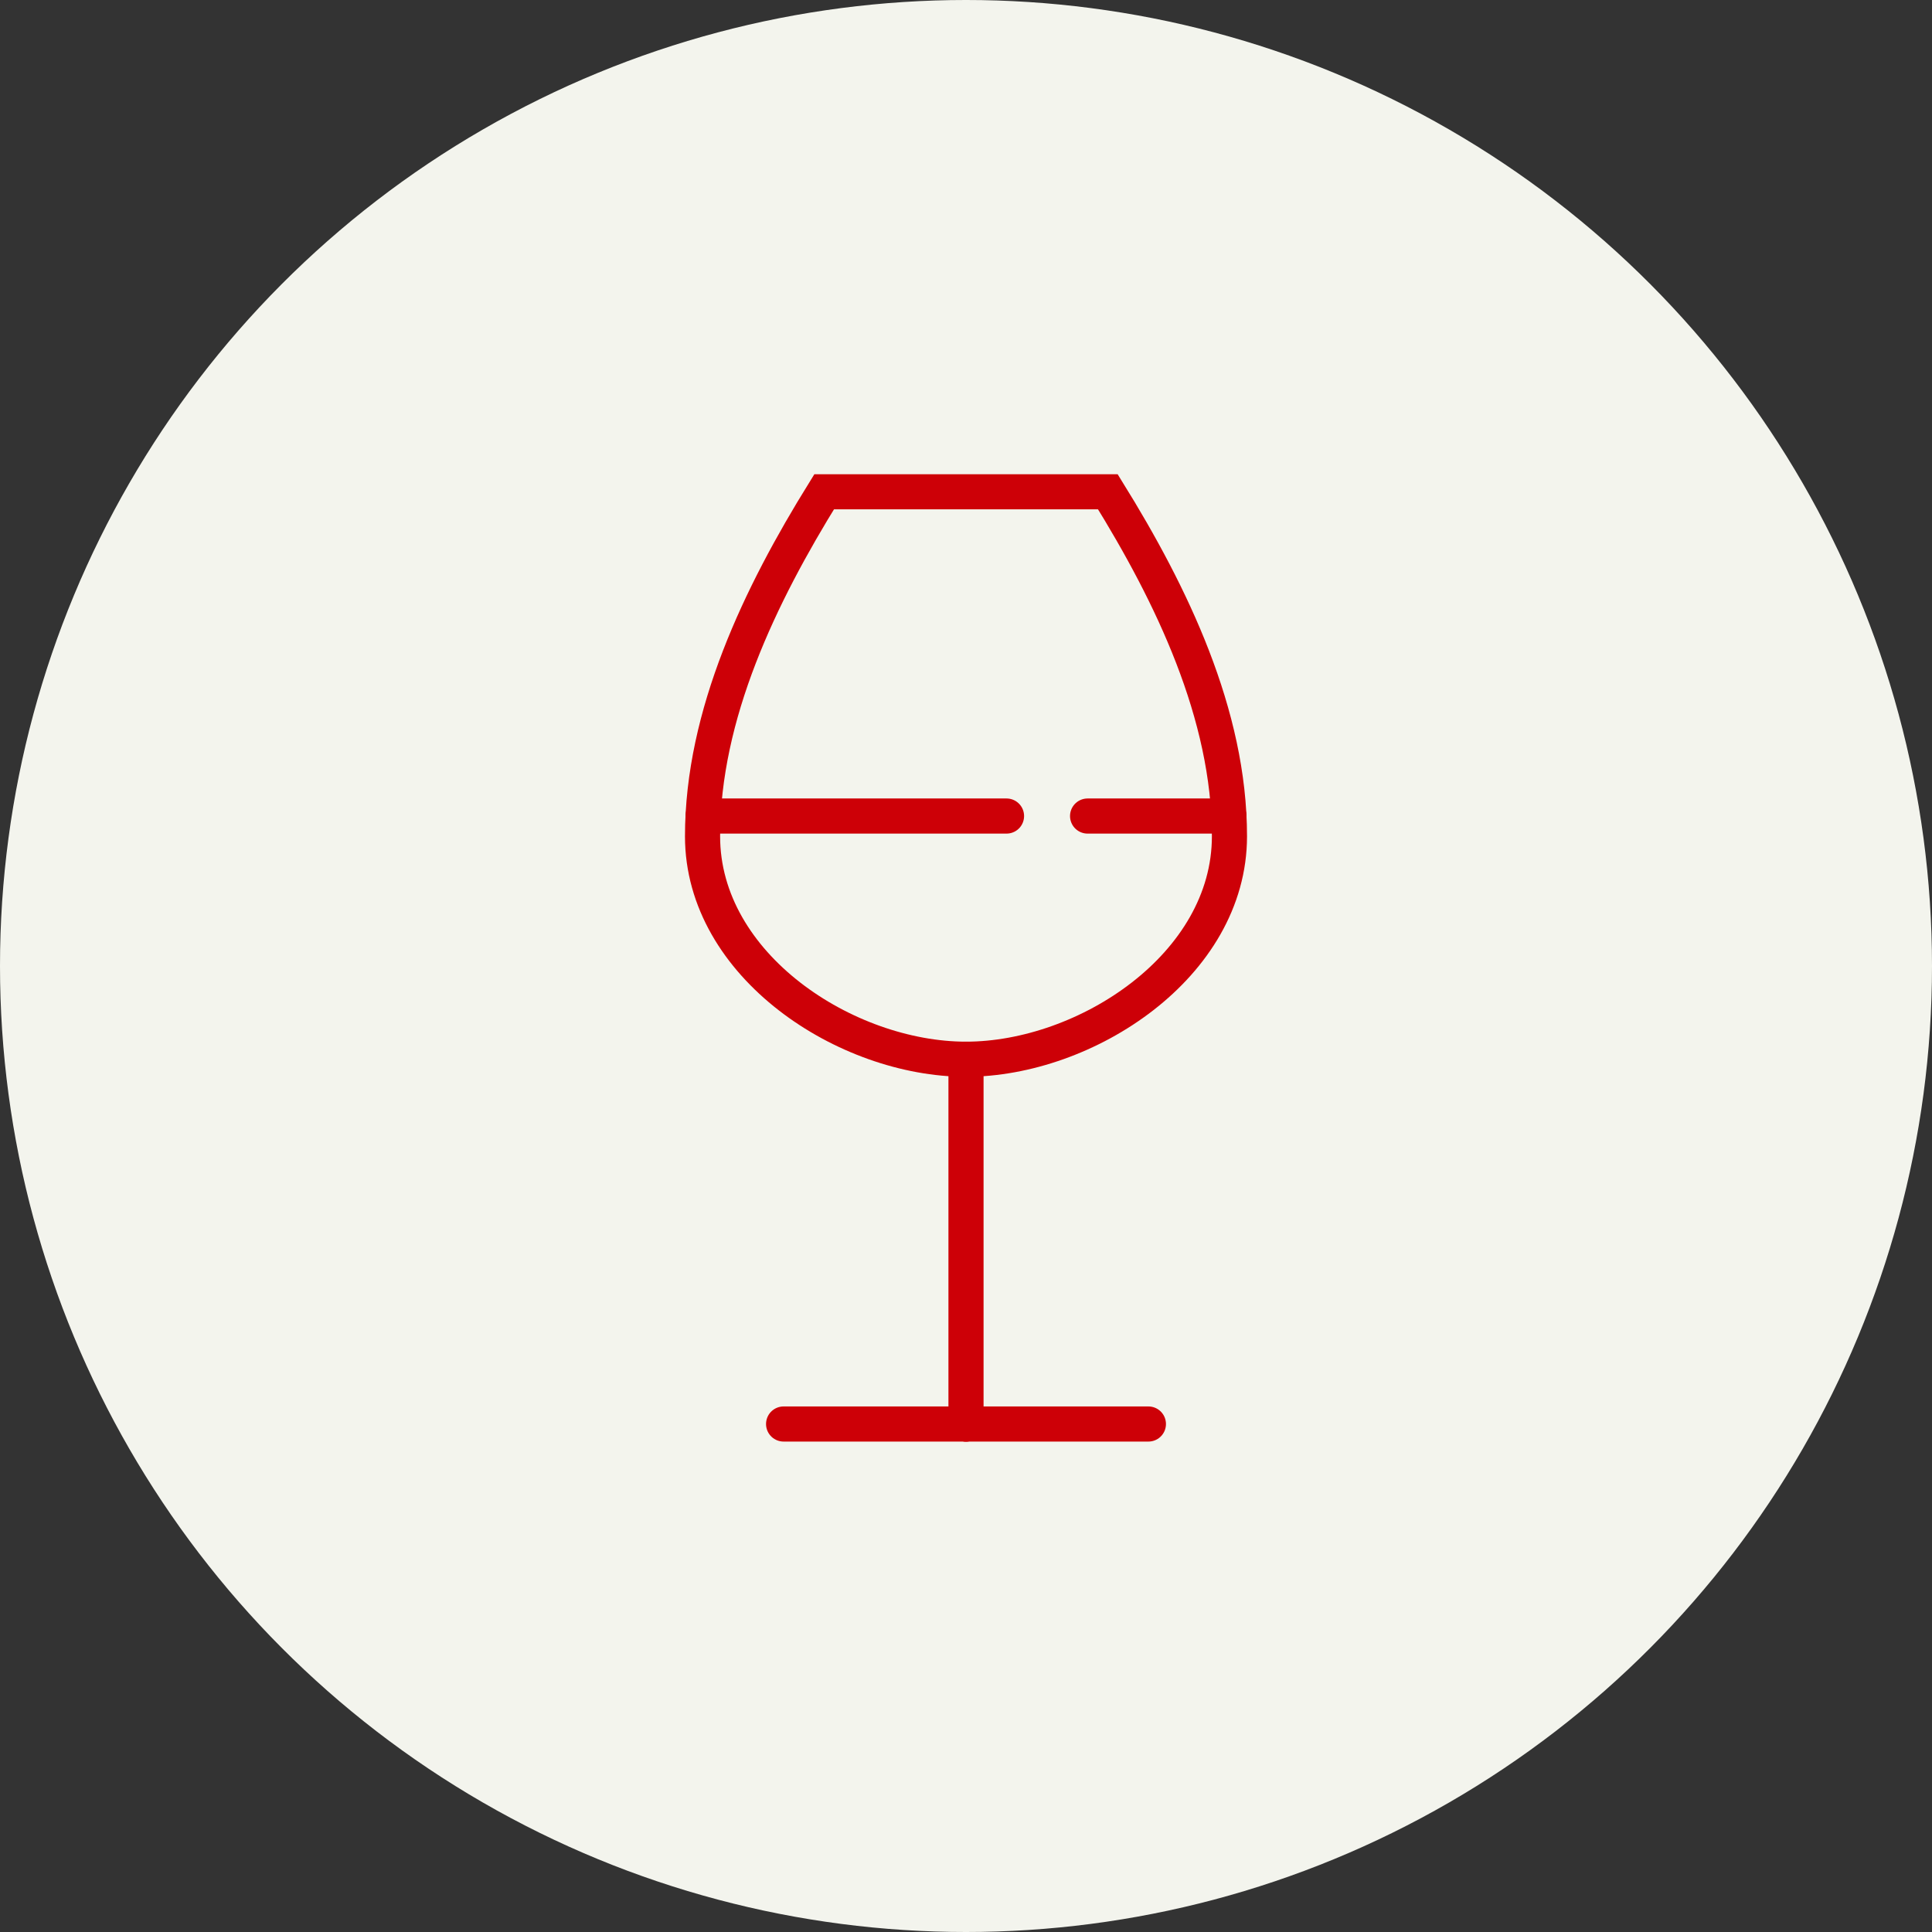 <?xml version="1.0" encoding="UTF-8"?>
<svg width="110px" height="110px" viewBox="0 0 110 110" version="1.1" xmlns="http://www.w3.org/2000/svg" xmlns:xlink="http://www.w3.org/1999/xlink">
    <rect x="0" y="0" width="110" height="110" fill="#333333" stroke="none"/>
    <title>vino</title>
    <g id="vino" stroke="none" stroke-width="1" fill="none" fill-rule="evenodd">
        <g id="Group">
            <circle id="Oval" fill="#F3F4ED" cx="55" cy="55" r="55"></circle>
            <g id="Group-13" transform="translate(40, 28)" stroke="#CD0007" stroke-linecap="round" stroke-width="2">
                <path d="M6.923,0 C3.278,5.879 0,12.676 0,19.615 C0,26.987 8.182,32.308 15,32.308 C21.818,32.308 30,26.987 30,19.615 C30,12.676 26.721,5.879 23.077,0 L6.923,0 Z" id="Stroke-1"></path>
                <line x1="4.615" y1="53.077" x2="15" y2="53.077" id="Stroke-3"></line>
                <line x1="25.385" y1="53.077" x2="15" y2="53.077" id="Stroke-5"></line>
                <line x1="15" y1="32.308" x2="15" y2="53.077" id="Stroke-7"></line>
                <line x1="0.031" y1="18.462" x2="17.307" y2="18.462" id="Stroke-9"></line>
                <line x1="21.923" y1="18.462" x2="29.97" y2="18.462" id="Stroke-11"></line>
            </g>
        </g>
    </g>
</svg>